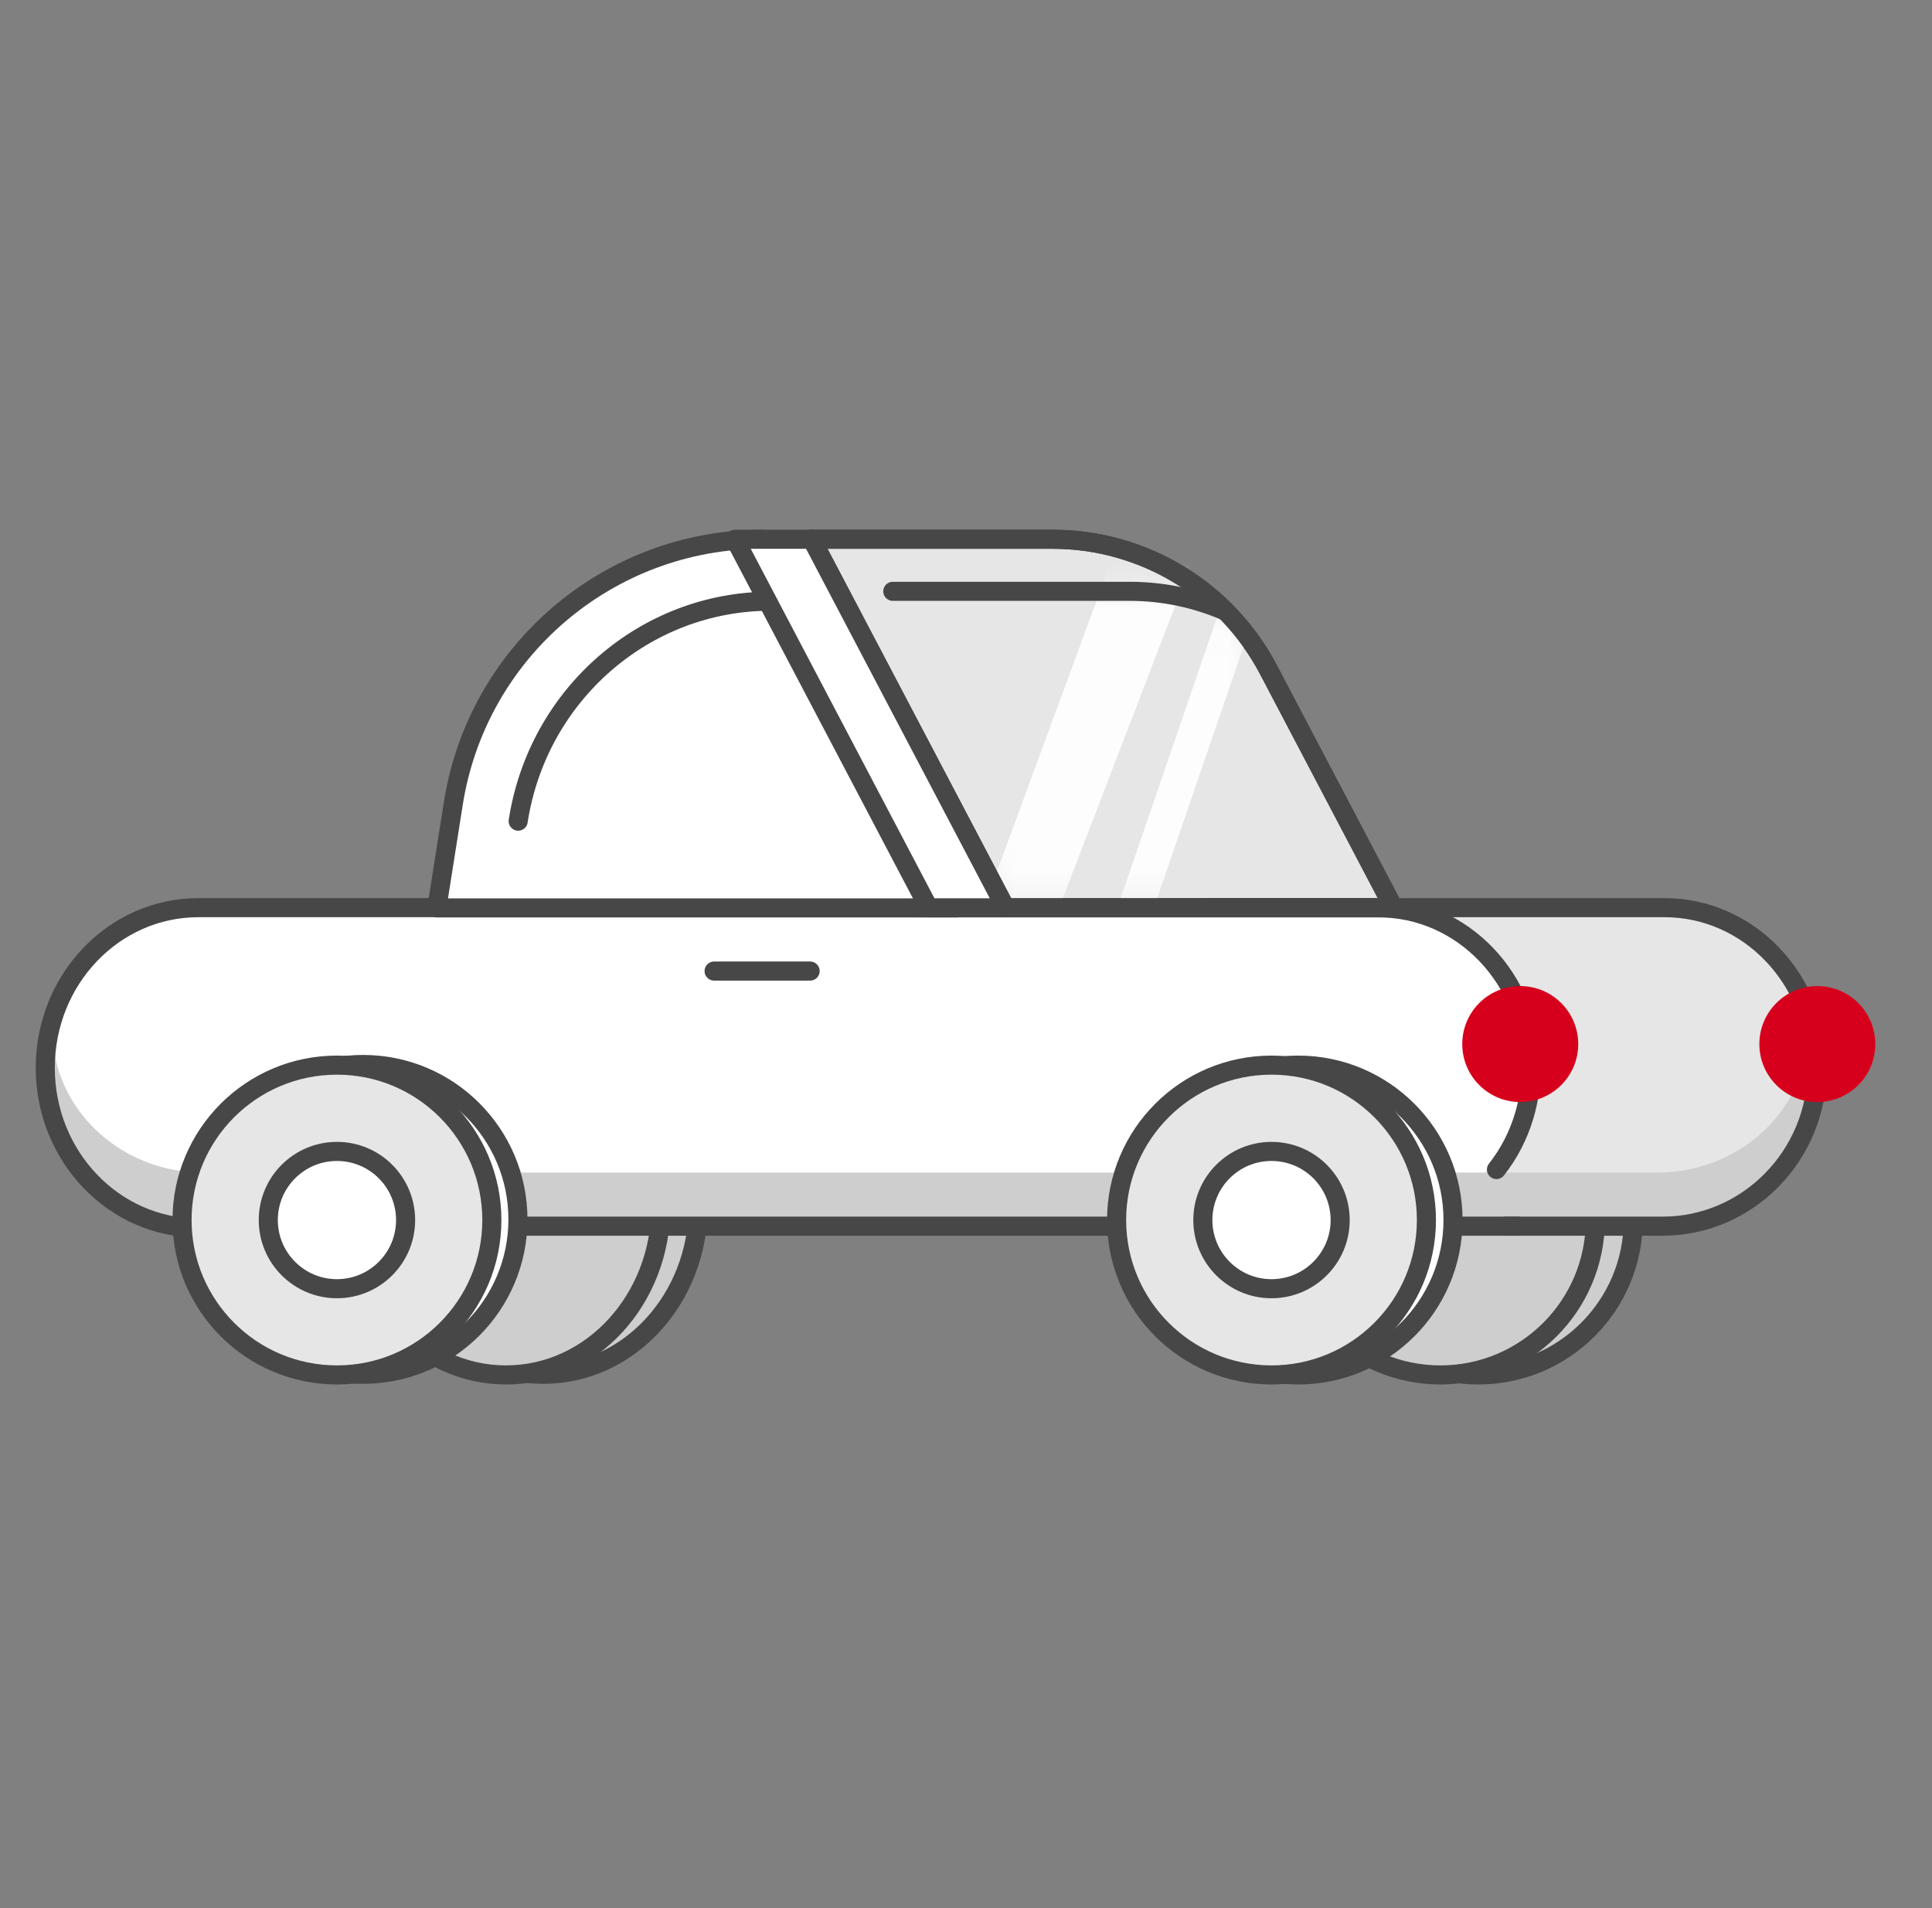 <svg width="81" height="80" viewBox="0 0 81 80" fill="none" xmlns="http://www.w3.org/2000/svg">
<rect x="0" y="0" width="81" height="80" fill="#808080" stroke="none"/>
<g clip-path="url(#clip0_5794_10406)">
<path d="M44.135 22.609H34.024L42.147 38.061H58.428L53.179 28.074C51.411 24.711 47.929 22.609 44.13 22.609H44.135Z" fill="#E6E6E6" stroke="#474747" stroke-width="0.8" stroke-linecap="round" stroke-linejoin="round"/>
<path d="M29.276 50.548C29.276 54.456 26.372 57.619 22.782 57.619C19.193 57.619 16.288 54.456 16.288 50.548" fill="#CECECE"/>
<path d="M29.276 50.548C29.276 54.456 26.372 57.619 22.782 57.619C19.193 57.619 16.288 54.456 16.288 50.548" stroke="#474747" stroke-width="0.8" stroke-linecap="round" stroke-linejoin="round"/>
<path d="M27.708 50.575C27.708 54.483 24.803 57.646 21.213 57.646C17.624 57.646 14.719 54.483 14.719 50.575" fill="#CECECE"/>
<path d="M27.708 50.575C27.708 54.483 24.803 57.646 21.213 57.646C17.624 57.646 14.719 54.483 14.719 50.575" stroke="#474747" stroke-width="0.8" stroke-linecap="round" stroke-linejoin="round"/>
<path d="M61.98 57.646C65.567 57.646 68.475 54.739 68.475 51.152C68.475 47.565 65.567 44.657 61.98 44.657C58.394 44.657 55.486 47.565 55.486 51.152C55.486 54.739 58.394 57.646 61.98 57.646Z" fill="#CECECE" stroke="#474747" stroke-width="0.8" stroke-linecap="round" stroke-linejoin="round"/>
<path d="M60.391 57.646C63.977 57.646 66.885 54.739 66.885 51.152C66.885 47.565 63.977 44.657 60.391 44.657C56.804 44.657 53.896 47.565 53.896 51.152C53.896 54.739 56.804 57.646 60.391 57.646Z" fill="#CECECE" stroke="#474747" stroke-width="0.8" stroke-linecap="round" stroke-linejoin="round"/>
<mask id="mask0_5794_10406" style="mask-type:luminance" maskUnits="userSpaceOnUse" x="35" y="24" width="23" height="14">
<path d="M35.146 24.721L41.851 37.715H57.993L51.364 25.099L49.024 24.721H35.146Z" fill="white"/>
</mask>
<g mask="url(#mask0_5794_10406)">
<path opacity="0.9" d="M52.209 26.894L51.25 25.218L46.814 38.158H48.345L52.209 26.894Z" fill="white"/>
<path opacity="0.9" d="M41.359 37.726L46.77 23.029C46.77 23.029 49.358 21.967 50.236 22.889L44.55 37.683H41.359V37.732V37.726Z" fill="white"/>
</g>
<path d="M50.522 38.055H69.784C73.325 38.055 76.192 41.062 76.192 44.77C76.192 48.478 73.248 51.409 69.707 51.409H63.127" fill="#E6E6E6"/>
<path d="M48.558 37.915H8.375C4.804 37.915 1.908 40.81 1.908 44.382C1.908 47.954 4.804 50.85 8.375 50.85H48.558C56.988 50.85 64.327 51.687 63.888 44.605V44.159C63.888 37.426 56.988 37.915 48.558 37.915Z" fill="white"/>
<path d="M69.493 49.162H8.516C5.4 49.162 2.803 47.006 2.285 44.193C2.226 44.522 2.188 44.861 2.188 45.206C2.188 48.494 5.034 51.183 8.516 51.183H69.493C72.975 51.183 75.82 48.494 75.82 45.206C75.82 44.861 75.783 44.522 75.724 44.193C75.212 47.001 72.608 49.162 69.493 49.162Z" fill="#CECECE"/>
<path d="M8.317 51.486C4.77 51.486 1.898 48.478 1.898 44.77C1.898 41.062 4.77 38.055 8.317 38.055H19.069" stroke="#474747" stroke-width="0.8" stroke-linecap="round" stroke-linejoin="round"/>
<path d="M15.46 51.409H63.631" stroke="#474747" stroke-width="0.8" stroke-linecap="round" stroke-linejoin="round"/>
<path d="M15.22 57.619C18.807 57.619 21.715 54.711 21.715 51.124C21.715 47.537 18.807 44.63 15.22 44.63C11.633 44.63 8.726 47.537 8.726 51.124C8.726 54.711 11.633 57.619 15.22 57.619Z" fill="white" stroke="#474747" stroke-width="0.8" stroke-linecap="round" stroke-linejoin="round"/>
<path d="M14.127 57.646C17.713 57.646 20.621 54.739 20.621 51.152C20.621 47.565 17.713 44.657 14.127 44.657C10.54 44.657 7.632 47.565 7.632 51.152C7.632 54.739 10.54 57.646 14.127 57.646Z" fill="#E6E6E6" stroke="#474747" stroke-width="0.8" stroke-linecap="round" stroke-linejoin="round"/>
<path d="M14.127 54.031C15.716 54.031 17.005 52.742 17.005 51.153C17.005 49.563 15.716 48.275 14.127 48.275C12.537 48.275 11.248 49.563 11.248 51.153C11.248 52.742 12.537 54.031 14.127 54.031Z" fill="white" stroke="#474747" stroke-width="0.8" stroke-linecap="round" stroke-linejoin="round"/>
<path d="M62.74 49.034C63.263 48.371 63.662 47.601 63.91 46.76C64.093 46.135 64.195 45.466 64.195 44.776C64.195 41.069 61.328 38.061 57.787 38.061H38.525" stroke="#474747" stroke-width="0.8" stroke-linecap="round" stroke-linejoin="round"/>
<path d="M54.424 57.646C58.011 57.646 60.919 54.739 60.919 51.152C60.919 47.565 58.011 44.657 54.424 44.657C50.837 44.657 47.93 47.565 47.93 51.152C47.93 54.739 50.837 57.646 54.424 57.646Z" fill="white" stroke="#474747" stroke-width="0.8" stroke-linecap="round" stroke-linejoin="round"/>
<path d="M53.308 57.646C56.895 57.646 59.803 54.739 59.803 51.152C59.803 47.565 56.895 44.657 53.308 44.657C49.722 44.657 46.814 47.565 46.814 51.152C46.814 54.739 49.722 57.646 53.308 57.646Z" fill="#E6E6E6" stroke="#474747" stroke-width="0.8" stroke-linecap="round" stroke-linejoin="round"/>
<path d="M53.308 54.031C54.898 54.031 56.187 52.742 56.187 51.153C56.187 49.563 54.898 48.275 53.308 48.275C51.719 48.275 50.43 49.563 50.43 51.153C50.43 52.742 51.719 54.031 53.308 54.031Z" fill="white" stroke="#474747" stroke-width="0.8" stroke-linecap="round" stroke-linejoin="round"/>
<path d="M29.939 40.713H33.965" stroke="#474747" stroke-width="0.8" stroke-linecap="round" stroke-linejoin="round"/>
<path d="M51.363 25.616C50.124 25.083 48.765 24.792 47.364 24.792H37.431" stroke="#474747" stroke-width="0.8" stroke-linecap="round" stroke-linejoin="round"/>
<path d="M44.135 22.609H34.024L42.147 38.061H58.428L53.179 28.074C51.411 24.711 47.929 22.609 44.13 22.609H44.135Z" stroke="#474747" stroke-width="0.8" stroke-linecap="round" stroke-linejoin="round"/>
<path d="M63.737 46.205C65.079 46.205 66.168 45.116 66.168 43.774C66.168 42.431 65.079 41.343 63.737 41.343C62.394 41.343 61.306 42.431 61.306 43.774C61.306 45.116 62.394 46.205 63.737 46.205Z" fill="#D6001C"/>
<path d="M19.004 33.695L18.314 38.066H40.093L31.971 22.609C25.509 22.609 20.006 27.308 19.004 33.695Z" fill="white" stroke="#474747" stroke-width="0.8" stroke-linecap="round" stroke-linejoin="round"/>
<path d="M32.316 25.206C27.039 25.206 22.544 29.119 21.725 34.428" stroke="#474747" stroke-width="0.8" stroke-linecap="round" stroke-linejoin="round"/>
<path d="M34.036 22.609H30.813L38.935 38.061H42.158L34.036 22.609Z" fill="white" stroke="#474747" stroke-width="0.8" stroke-linecap="round" stroke-linejoin="round"/>
<path d="M50.522 38.055H69.784C73.325 38.055 76.192 41.062 76.192 44.77C76.192 48.478 73.248 51.409 69.707 51.409H63.127" stroke="#474747" stroke-width="0.8" stroke-linecap="round" stroke-linejoin="round"/>
<path d="M76.192 46.205C77.535 46.205 78.623 45.116 78.623 43.774C78.623 42.431 77.535 41.343 76.192 41.343C74.85 41.343 73.762 42.431 73.762 43.774C73.762 45.116 74.85 46.205 76.192 46.205Z" fill="#D6001C"/>
</g>
<defs>
<clipPath id="clip0_5794_10406">
<rect width="80" height="80" fill="white" transform="translate(0.159)"/>
</clipPath>
</defs>
</svg>
